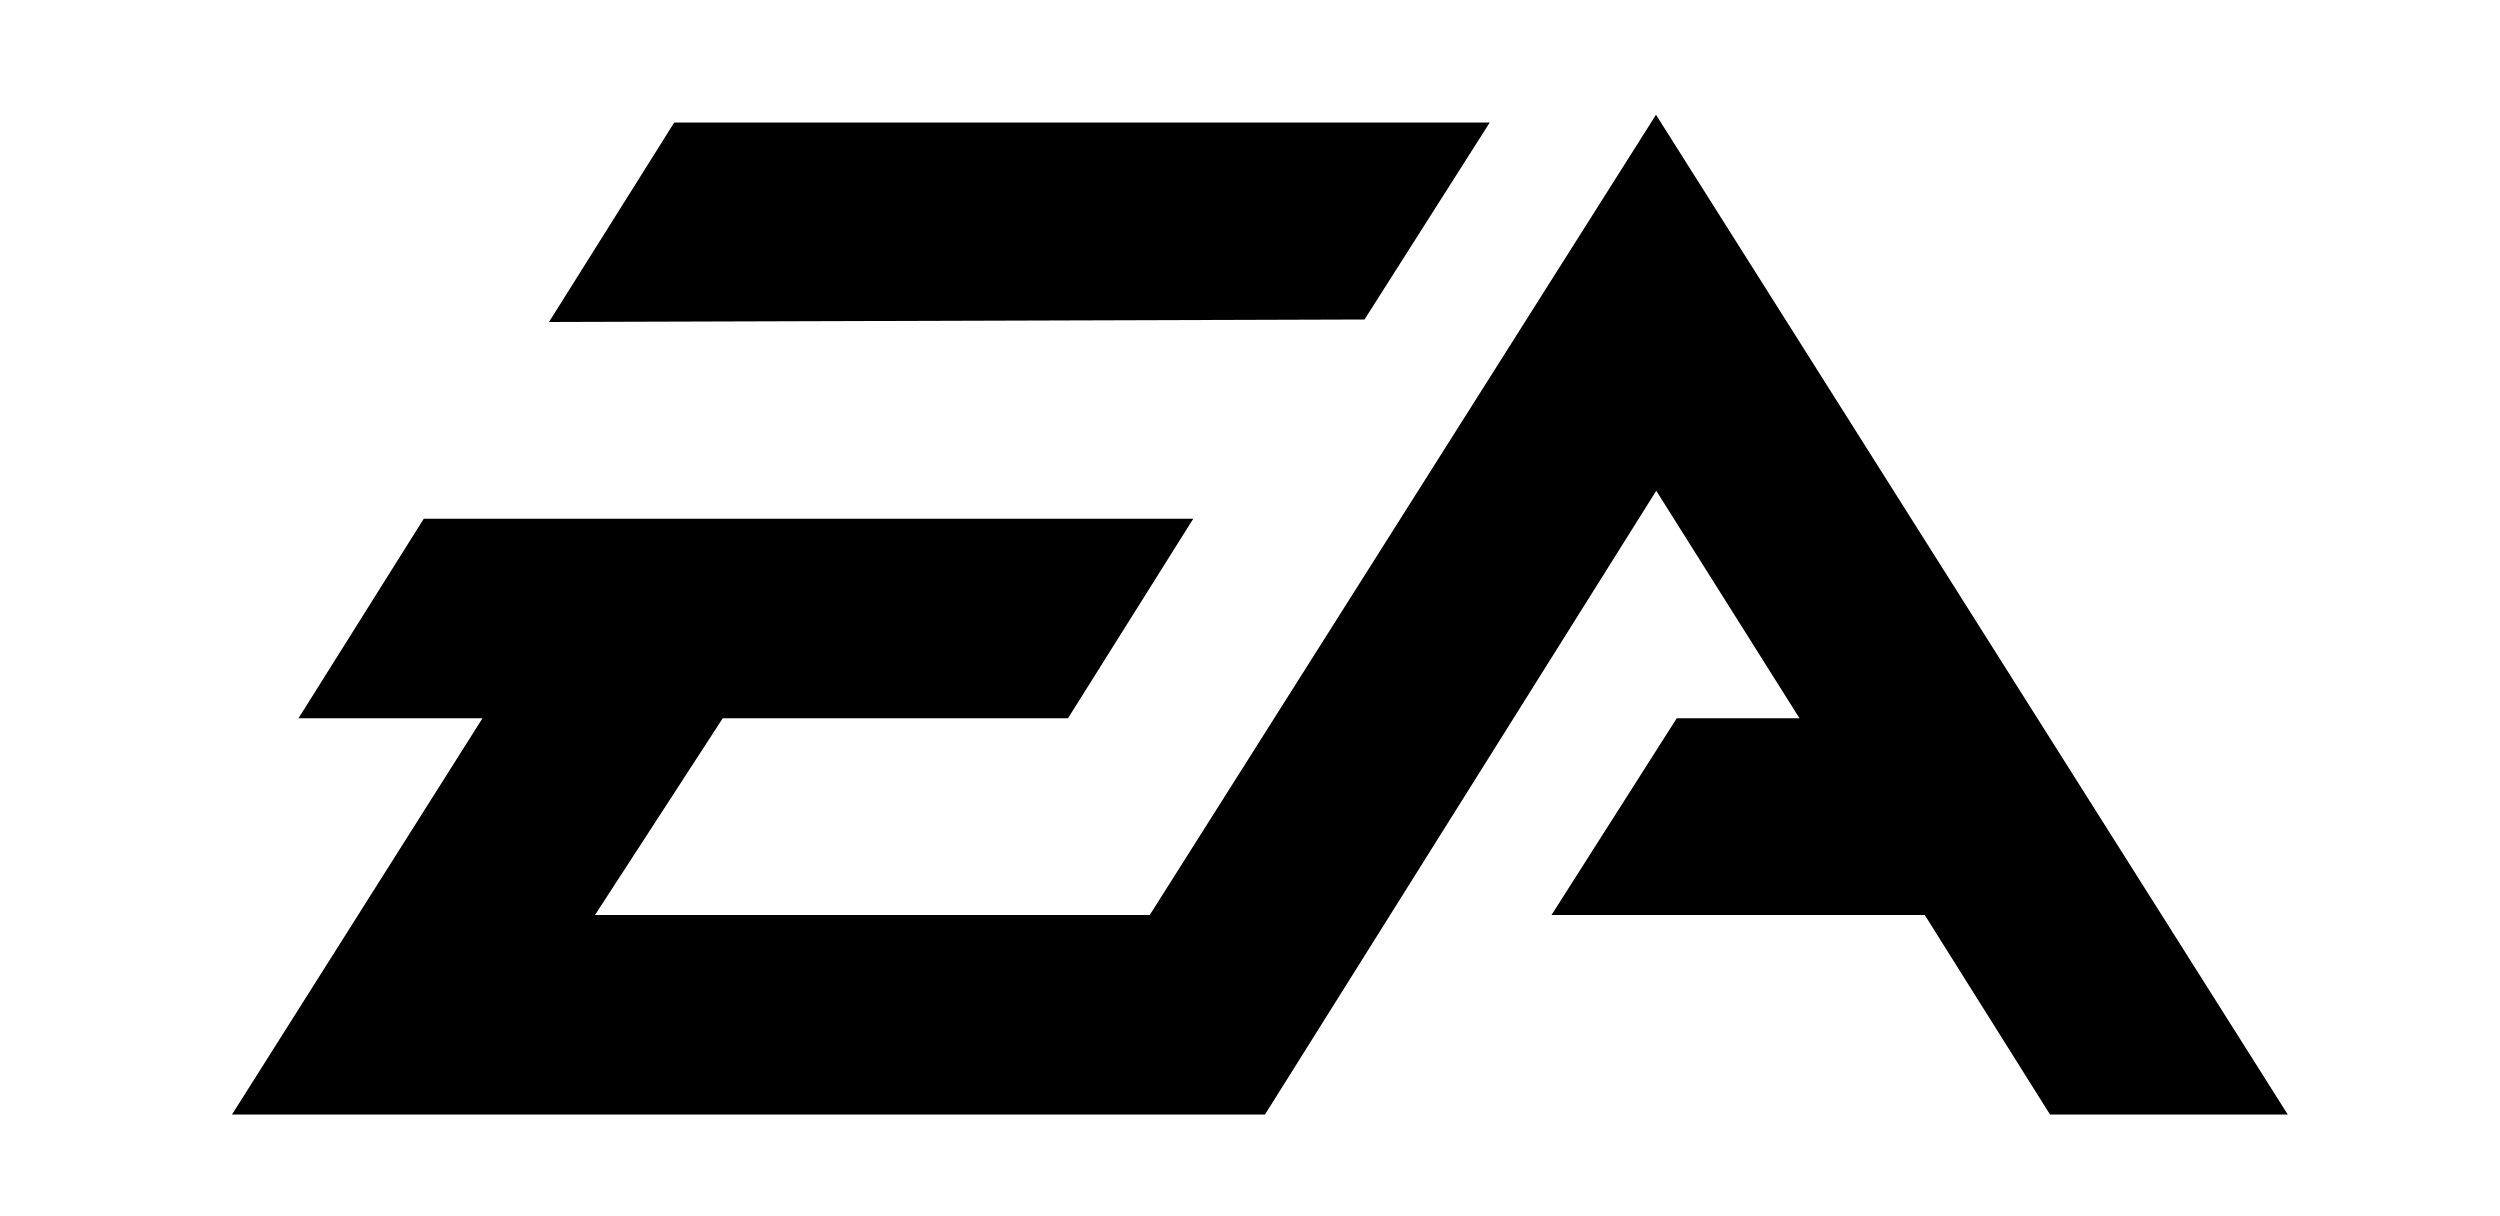 <?xml version="1.0" encoding="UTF-8"?>
<svg xmlns="http://www.w3.org/2000/svg" xmlns:svg="http://www.w3.org/2000/svg" xmlns:sodipodi="http://sodipodi.sourceforge.net/DTD/sodipodi-0.dtd" xmlns:rdf="http://www.w3.org/1999/02/22-rdf-syntax-ns#" xmlns:inkscape="http://www.inkscape.org/namespaces/inkscape" xmlns:dc="http://purl.org/dc/elements/1.1/" xmlns:cc="http://creativecommons.org/ns#" version="1.1" viewBox="0 0 1000 486.3">
  <defs>
    <style>
      .cls-1 {
        fill-rule: evenodd;
      }
    </style>
  </defs>
  <!-- Generator: Adobe Illustrator 28.7.1, SVG Export Plug-In . SVG Version: 1.2.0 Build 142)  -->
  <g>
    <g id="svg2628">
      <g id="_x3C_defs">
        <inkscape:perspective id="perspective2636" inkscape:persp3d-origin="372.04724 : 350.78739 : 1" inkscape:vp_x="0 : 526.18109 : 1" inkscape:vp_y="0 : 1000 : 0" inkscape:vp_z="744.09448 : 526.18109 : 1" sodipodi:type="inkscape:persp3d"/>
      </g>
      <sodipodi:namedview id="base" bordercolor="#666666" borderopacity="1.0" gridtolerance="10000" guidetolerance="10" inkscape:current-layer="layer1" inkscape:cx="544.33668" inkscape:cy="233.32008" inkscape:document-units="px" inkscape:pageopacity="0.0" inkscape:pageshadow="2" inkscape:window-height="705" inkscape:window-maximized="1" inkscape:window-width="1366" inkscape:window-x="-8" inkscape:window-y="-8" inkscape:zoom="0.5" objecttolerance="10" pagecolor="#ffffff" showgrid="false"/>
      <g id="layer1" inkscape:groupmode="layer" inkscape:label="Layer 1">
        <path id="path2416" class="cls-1" d="M662.4,45.9l-202.5,320.1h-221.9l51.1-78.7h138.1l50.1-79.8H169.5l-50.1,79.8h73.6l-100.2,158.5h413.2l156.5-249.5,57.3,91h-49.1l-50.1,78.7h149.3l50.1,79.8h95.1L662.4,45.9" inkscape:connector-curvature="0"/>
        <path id="path2418" class="cls-1" d="M595.9,49h-326.2l-50.1,79.8,326.2-1,50.1-78.8" inkscape:connector-curvature="0"/>
      </g>
    </g>
  </g>
</svg>
